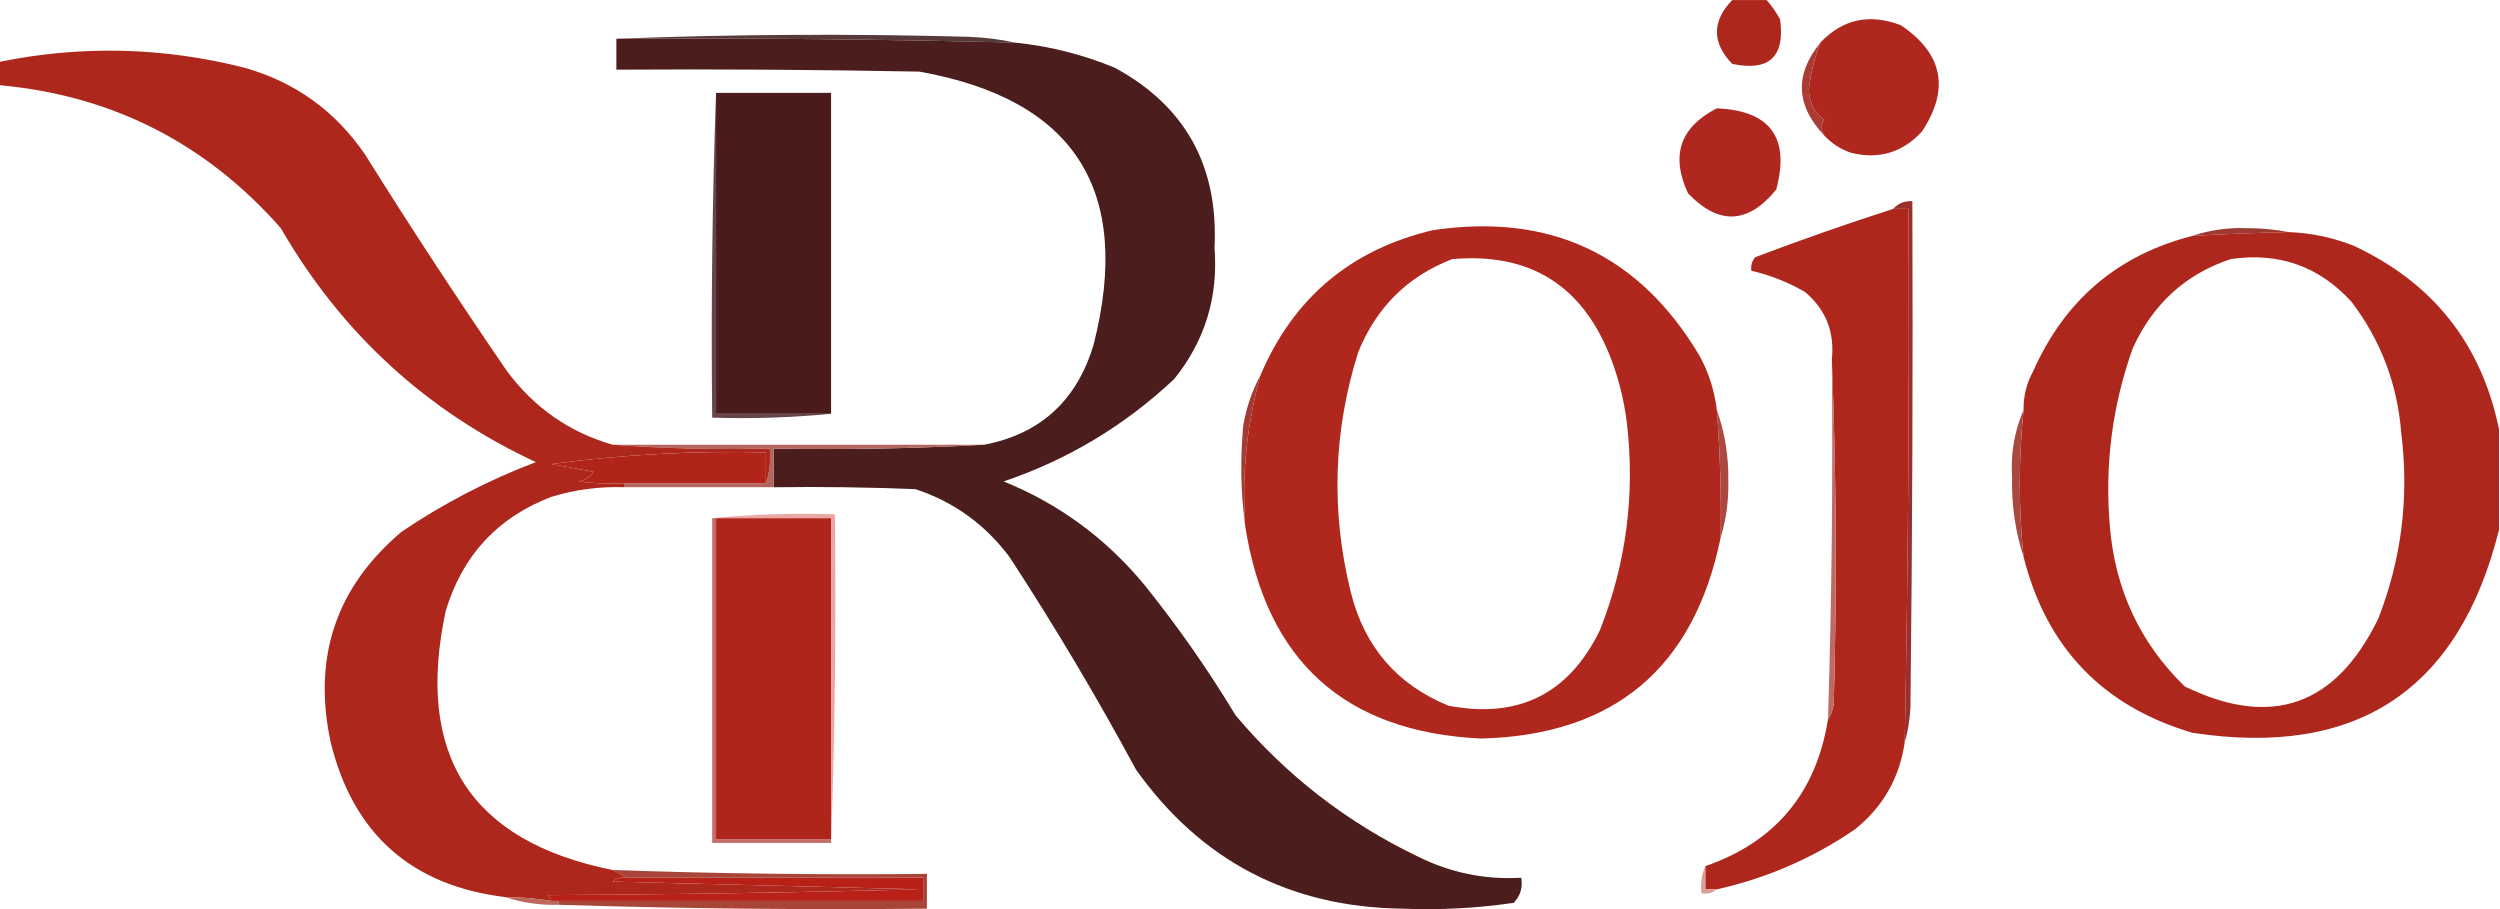 <svg width="110" height="40" viewBox="0 0 110 40" fill="none" xmlns="http://www.w3.org/2000/svg">
<g clip-path="url(#clip0_3291_6604)">
<path fill-rule="evenodd" clip-rule="evenodd" d="M27.12 1.705C32.265 1.507 37.439 1.478 42.641 1.619C43.348 1.649 44.023 1.735 44.666 1.875C38.818 1.727 32.97 1.67 27.12 1.705Z" fill="#563938"/>
<path fill-rule="evenodd" clip-rule="evenodd" d="M76.215 0.003C76.721 0.003 77.227 0.003 77.733 0.003C77.959 0.26 78.156 0.544 78.324 0.854C78.548 2.498 77.845 3.151 76.215 2.81C75.321 1.875 75.321 0.939 76.215 0.003Z" fill="#AD271D"/>
<path fill-rule="evenodd" clip-rule="evenodd" d="M27.12 1.705C32.97 1.67 38.818 1.727 44.666 1.875C46.181 2.03 47.643 2.398 49.052 2.981C52.152 4.664 53.614 7.301 53.439 10.891C53.609 13.068 53.019 14.996 51.667 16.675C49.491 18.722 46.989 20.225 44.16 21.183C46.58 22.164 48.632 23.666 50.318 25.691C51.798 27.525 53.148 29.453 54.367 31.476C56.597 34.121 59.268 36.191 62.38 37.685C63.818 38.402 65.336 38.714 66.936 38.62C67.006 39.059 66.894 39.428 66.598 39.726C64.979 39.963 63.348 40.048 61.706 39.981C56.748 39.917 52.84 37.875 49.98 33.857C48.252 30.654 46.396 27.535 44.413 24.501C43.335 23.066 41.957 22.073 40.279 21.523C38.199 21.439 36.118 21.41 34.037 21.439C34.037 20.871 34.037 20.304 34.037 19.737C37.159 19.793 40.252 19.737 43.316 19.567C45.79 19.087 47.393 17.612 48.124 15.144C49.839 8.366 47.28 4.368 40.448 3.151C36.006 3.066 31.563 3.037 27.12 3.066C27.12 2.612 27.12 2.158 27.12 1.705Z" fill="#4C1D1D"/>
<path fill-rule="evenodd" clip-rule="evenodd" d="M80.264 5.958C80.118 5.713 80.118 5.486 80.264 5.277C79.816 4.949 79.591 4.495 79.589 3.916C79.673 3.209 79.842 2.528 80.095 1.875C81.079 0.839 82.26 0.584 83.638 1.109C85.491 2.36 85.8 3.919 84.566 5.787C83.711 6.714 82.67 7.026 81.445 6.723C80.98 6.564 80.586 6.308 80.264 5.958Z" fill="#AF271E"/>
<path fill-rule="evenodd" clip-rule="evenodd" d="M80.095 1.875C79.842 2.528 79.673 3.209 79.589 3.916C79.591 4.495 79.816 4.949 80.264 5.277C80.118 5.486 80.118 5.713 80.264 5.958C79.014 4.638 78.958 3.277 80.095 1.875Z" fill="#AB3C35"/>
<path fill-rule="evenodd" clip-rule="evenodd" d="M31.506 4.086C31.506 8.793 31.506 13.499 31.506 18.206C33.193 18.206 34.88 18.206 36.568 18.206C34.855 18.375 33.111 18.432 31.337 18.376C31.282 13.584 31.338 8.82 31.506 4.086Z" fill="#674448"/>
<path fill-rule="evenodd" clip-rule="evenodd" d="M31.506 4.086C33.193 4.086 34.88 4.086 36.568 4.086C36.568 8.793 36.568 13.499 36.568 18.206C34.88 18.206 33.193 18.206 31.506 18.206C31.506 13.499 31.506 8.793 31.506 4.086Z" fill="#4B1B1C"/>
<path fill-rule="evenodd" clip-rule="evenodd" d="M75.54 4.767C77.894 4.867 78.766 6.058 78.155 8.339C76.919 9.861 75.626 9.918 74.275 8.509C73.499 6.844 73.92 5.596 75.54 4.767Z" fill="#AF271E"/>
<path fill-rule="evenodd" clip-rule="evenodd" d="M100.678 10.211C99.271 10.243 97.865 10.3 96.46 10.381C97.23 10.119 98.046 10.005 98.906 10.04C99.528 10.041 100.118 10.097 100.678 10.211Z" fill="#9D3A31"/>
<path fill-rule="evenodd" clip-rule="evenodd" d="M83.807 32.666C83.961 24.842 84.017 17.017 83.975 9.19C83.751 9.19 83.526 9.19 83.301 9.19C83.517 8.946 83.798 8.833 84.144 8.85C84.172 16.278 84.144 23.707 84.06 31.135C84.029 31.679 83.945 32.189 83.807 32.666Z" fill="#9A302D"/>
<path fill-rule="evenodd" clip-rule="evenodd" d="M83.301 9.19C83.526 9.19 83.751 9.19 83.975 9.19C84.017 17.017 83.961 24.842 83.807 32.666C83.578 34.234 82.847 35.51 81.614 36.494C79.765 37.759 77.74 38.638 75.54 39.131C75.371 39.131 75.203 39.131 75.034 39.131C75.034 38.791 75.034 38.45 75.034 38.11C78.113 37.047 79.912 34.892 80.433 31.645C80.566 31.457 80.65 31.23 80.686 30.965C80.826 25.889 80.798 20.842 80.601 15.824C80.73 14.611 80.337 13.619 79.42 12.847C78.674 12.417 77.886 12.105 77.058 11.912C77.03 11.687 77.086 11.488 77.227 11.316C79.241 10.555 81.265 9.846 83.301 9.19Z" fill="#AF261C"/>
<path fill-rule="evenodd" clip-rule="evenodd" d="M100.678 10.211C101.666 10.245 102.622 10.444 103.546 10.806C107.045 12.431 109.182 15.125 109.957 18.887C109.957 20.361 109.957 21.835 109.957 23.31C108.198 30.371 103.699 33.349 96.46 32.241C92.519 31.074 90.044 28.494 89.037 24.501C88.816 22.345 88.816 20.19 89.037 18.036C89.027 17.432 89.167 16.865 89.459 16.335C90.849 13.202 93.183 11.217 96.46 10.381C97.865 10.3 99.271 10.243 100.678 10.211ZM98.147 11.401C100.259 11.088 102.031 11.711 103.462 13.273C104.756 14.975 105.487 16.903 105.655 19.057C106.007 21.873 105.669 24.594 104.643 27.223C102.771 31.065 99.931 32.057 96.123 30.2C94.155 28.279 93.058 25.926 92.833 23.14C92.603 20.454 92.94 17.846 93.845 15.314C94.737 13.364 96.171 12.059 98.147 11.401Z" fill="#AE271D"/>
<path fill-rule="evenodd" clip-rule="evenodd" d="M75.54 18.036C75.683 19.903 75.74 21.775 75.709 23.65C74.532 29.399 71.017 32.348 65.164 32.496C59.174 32.211 55.715 29.092 54.788 23.14C54.635 20.879 54.86 18.668 55.463 16.505C56.911 13.105 59.441 10.978 63.055 10.126C68.221 9.362 72.13 11.205 74.781 15.654C75.185 16.396 75.438 17.19 75.54 18.036ZM63.899 11.401C67.339 11.101 69.673 12.575 70.9 15.825C71.231 16.705 71.456 17.613 71.575 18.546C71.955 21.721 71.561 24.783 70.394 27.733C69.029 30.534 66.807 31.639 63.73 31.05C61.459 30.12 60.025 28.447 59.428 26.032C58.556 22.478 58.668 18.962 59.765 15.484C60.571 13.509 61.949 12.149 63.899 11.401Z" fill="#AF271D"/>
<path fill-rule="evenodd" clip-rule="evenodd" d="M80.602 15.825C80.799 20.843 80.827 25.889 80.686 30.965C80.651 31.23 80.566 31.457 80.433 31.646C80.595 26.375 80.652 21.102 80.602 15.825Z" fill="#BF6A63"/>
<path fill-rule="evenodd" clip-rule="evenodd" d="M75.54 18.036C75.897 19.032 76.065 20.081 76.046 21.183C76.062 22.047 75.95 22.869 75.709 23.65C75.74 21.775 75.683 19.903 75.54 18.036Z" fill="#AB4840"/>
<path fill-rule="evenodd" clip-rule="evenodd" d="M26.951 19.567C32.406 19.567 37.861 19.567 43.316 19.567C40.252 19.737 37.159 19.793 34.037 19.737C34.037 20.304 34.037 20.871 34.037 21.438C31.844 21.438 29.65 21.438 27.457 21.438C27.457 21.382 27.457 21.325 27.457 21.268C29.538 21.268 31.619 21.268 33.7 21.268C33.864 20.794 33.92 20.284 33.868 19.737C31.533 19.793 29.227 19.737 26.951 19.567Z" fill="#B3665F"/>
<path fill-rule="evenodd" clip-rule="evenodd" d="M89.037 18.036C88.816 20.19 88.816 22.345 89.037 24.501C88.675 23.39 88.506 22.228 88.531 21.013C88.466 19.957 88.635 18.965 89.037 18.036Z" fill="#A8483E"/>
<path fill-rule="evenodd" clip-rule="evenodd" d="M55.463 16.505C54.86 18.668 54.635 20.879 54.788 23.14C54.593 21.695 54.565 20.221 54.704 18.716C54.843 17.919 55.096 17.182 55.463 16.505Z" fill="#A43A34"/>
<path fill-rule="evenodd" clip-rule="evenodd" d="M26.951 19.567C29.227 19.736 31.532 19.793 33.868 19.737C33.92 20.284 33.864 20.794 33.699 21.268C33.699 20.814 33.699 20.361 33.699 19.907C30.536 19.828 27.387 19.999 24.252 20.418C24.87 20.531 25.489 20.644 26.107 20.758C25.959 21.008 25.734 21.15 25.433 21.183C26.105 21.268 26.78 21.297 27.457 21.268C27.457 21.325 27.457 21.382 27.457 21.438C26.366 21.401 25.297 21.543 24.252 21.864C21.891 22.77 20.344 24.443 19.612 26.882C18.253 33.221 20.699 37.02 26.951 38.28C27.176 38.394 27.401 38.507 27.626 38.62C27.376 38.576 27.151 38.633 26.951 38.791C31.45 38.904 35.949 39.017 40.448 39.131C34.994 39.272 29.539 39.358 24.083 39.386C24.177 39.451 24.233 39.536 24.252 39.641C23.582 39.529 22.908 39.472 22.227 39.471C18.103 38.969 15.544 36.7 14.551 32.666C13.746 28.92 14.786 25.83 17.672 23.395C19.511 22.151 21.48 21.13 23.577 20.333C18.766 18.09 15.026 14.66 12.357 10.04C9.057 6.292 4.923 4.194 -0.043 3.746C-0.043 3.406 -0.043 3.066 -0.043 2.725C3.573 1.986 7.172 2.072 10.755 2.98C12.988 3.61 14.759 4.886 16.069 6.808C18.084 10.03 20.164 13.205 22.311 16.335C23.512 17.945 25.059 19.022 26.951 19.567Z" fill="#AE271D"/>
<path fill-rule="evenodd" clip-rule="evenodd" d="M33.7 21.268C31.619 21.268 29.538 21.268 27.457 21.268C26.78 21.297 26.105 21.268 25.433 21.183C25.734 21.15 25.959 21.008 26.108 20.758C25.489 20.645 24.87 20.531 24.252 20.418C27.387 19.999 30.536 19.829 33.7 19.907C33.7 20.361 33.7 20.815 33.7 21.268Z" fill="#B1241A"/>
<path fill-rule="evenodd" clip-rule="evenodd" d="M31.506 22.799C33.193 22.799 34.88 22.799 36.568 22.799C36.568 27.506 36.568 32.212 36.568 36.919C34.88 36.919 33.193 36.919 31.506 36.919C31.506 32.212 31.506 27.506 31.506 22.799Z" fill="#AF241B"/>
<path fill-rule="evenodd" clip-rule="evenodd" d="M31.337 22.799C33.107 22.63 34.907 22.573 36.736 22.629C36.792 27.479 36.736 32.298 36.568 37.089C36.568 37.033 36.568 36.976 36.568 36.919C36.568 32.212 36.568 27.506 36.568 22.799C34.88 22.799 33.193 22.799 31.506 22.799C31.45 22.799 31.394 22.799 31.337 22.799Z" fill="#EBA6A5"/>
<path fill-rule="evenodd" clip-rule="evenodd" d="M31.337 22.799C31.394 22.799 31.45 22.799 31.506 22.799C31.506 27.506 31.506 32.212 31.506 36.919C33.193 36.919 34.88 36.919 36.568 36.919C36.568 36.976 36.568 37.033 36.568 37.089C34.824 37.089 33.081 37.089 31.337 37.089C31.337 32.326 31.337 27.563 31.337 22.799Z" fill="#C46D68"/>
<path fill-rule="evenodd" clip-rule="evenodd" d="M75.034 38.11C75.034 38.45 75.034 38.791 75.034 39.131C75.203 39.131 75.371 39.131 75.54 39.131C75.36 39.29 75.135 39.346 74.865 39.301C74.814 38.865 74.871 38.468 75.034 38.11Z" fill="#DC9E98"/>
<path fill-rule="evenodd" clip-rule="evenodd" d="M27.626 38.62C31.956 38.62 36.286 38.62 40.617 38.62C40.617 38.961 40.617 39.301 40.617 39.641C35.274 39.641 29.932 39.641 24.589 39.641C24.476 39.641 24.364 39.641 24.252 39.641C24.233 39.536 24.177 39.451 24.083 39.386C29.539 39.358 34.994 39.273 40.448 39.131C35.949 39.017 31.45 38.904 26.951 38.791C27.152 38.633 27.377 38.576 27.626 38.62Z" fill="#B82018"/>
<path fill-rule="evenodd" clip-rule="evenodd" d="M22.227 39.471C22.908 39.472 23.582 39.528 24.252 39.641C24.364 39.641 24.477 39.641 24.589 39.641C24.589 39.698 24.589 39.755 24.589 39.811C23.76 39.835 22.973 39.721 22.227 39.471Z" fill="#BC675A"/>
<path fill-rule="evenodd" clip-rule="evenodd" d="M26.951 38.28C31.559 38.441 36.171 38.498 40.785 38.45C40.785 38.961 40.785 39.471 40.785 39.981C35.379 40.036 29.98 39.979 24.589 39.811C24.589 39.755 24.589 39.698 24.589 39.641C29.932 39.641 35.274 39.641 40.617 39.641C40.617 39.301 40.617 38.961 40.617 38.62C36.286 38.62 31.956 38.62 27.626 38.62C27.401 38.507 27.176 38.394 26.951 38.28Z" fill="#A84438"/>
</g>
<defs>
<clipPath id="clip0_3291_6604">
<rect width="110" height="40" fill="white"/>
</clipPath>
</defs>
</svg>
